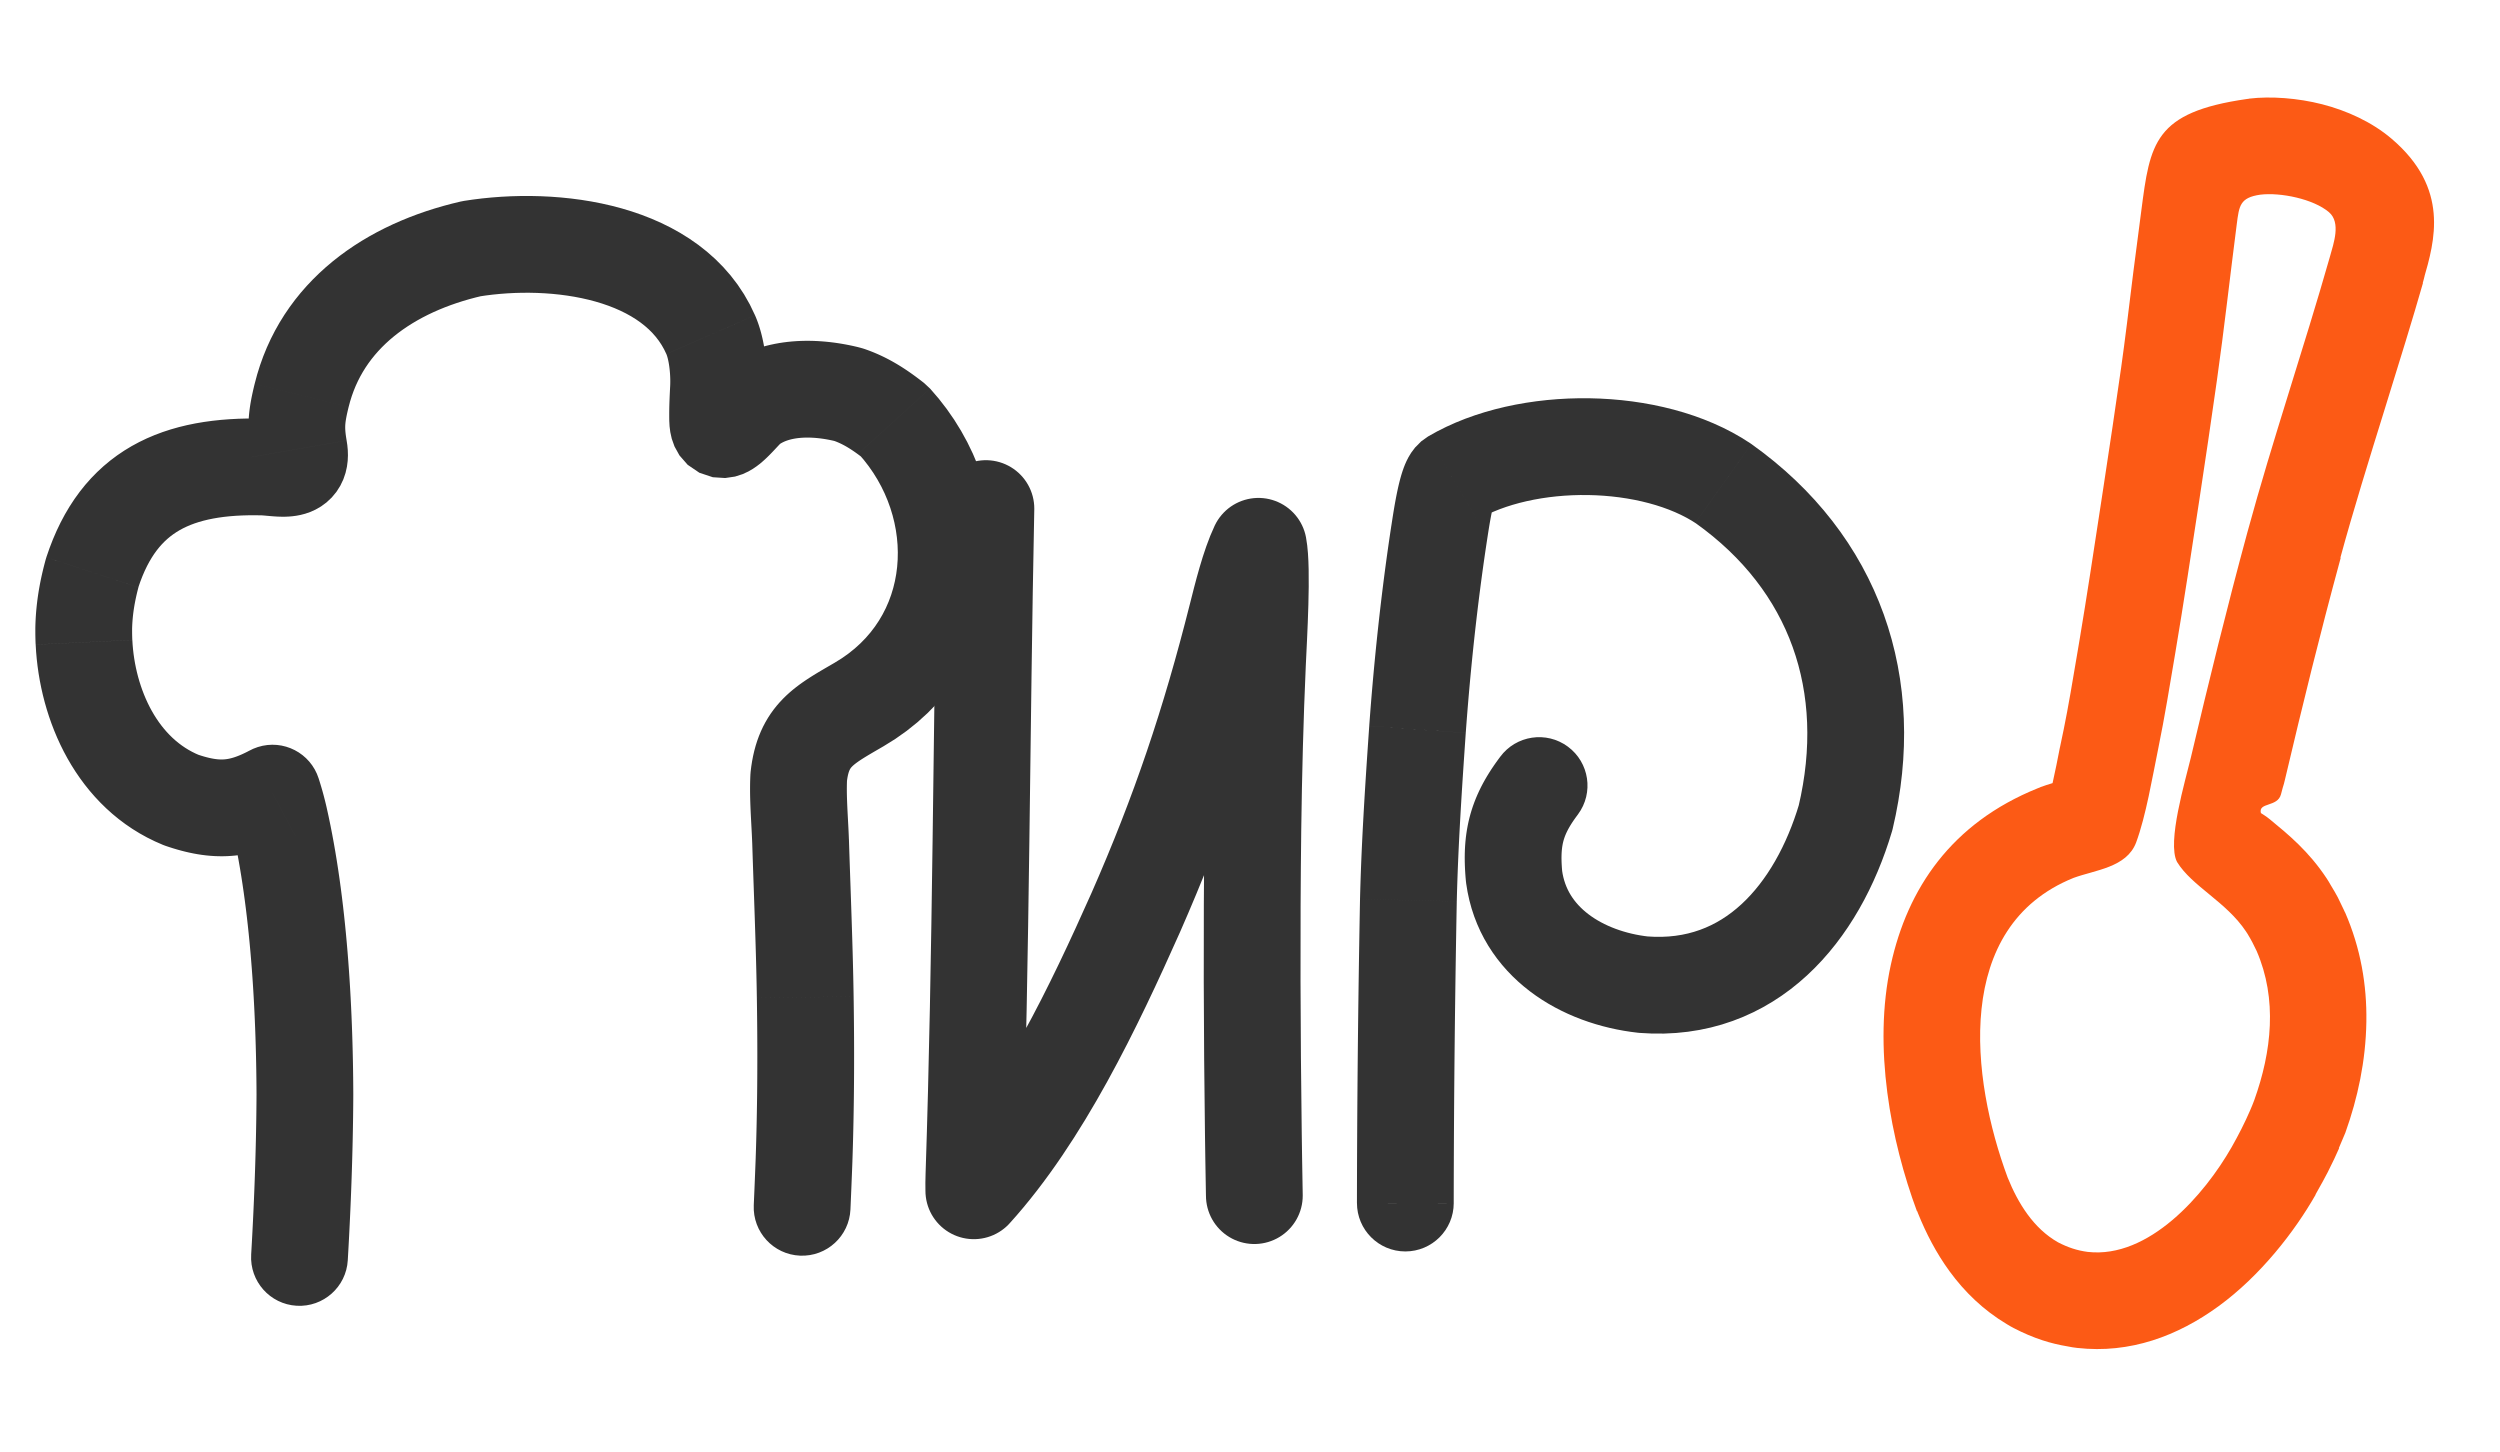 <?xml version="1.0" encoding="UTF-8"?>
<!DOCTYPE svg PUBLIC "-//W3C//DTD SVG 1.1//EN" "http://www.w3.org/Graphics/SVG/1.1/DTD/svg11.dtd">
<!-- Creator: CorelDRAW 2020 (64-Bit) -->
<svg xmlns="http://www.w3.org/2000/svg" xml:space="preserve" width="131.233mm" height="76.2mm" version="1.1" style="shape-rendering:geometricPrecision; text-rendering:geometricPrecision; image-rendering:optimizeQuality; fill-rule:evenodd; clip-rule:evenodd"
viewBox="0 0 13123.32 7619.98"
 xmlns:xlink="http://www.w3.org/1999/xlink"
 xmlns:xodm="http://www.corel.com/coreldraw/odm/2003">
 <defs>
  <style type="text/css">
   <![CDATA[
    .str0 {stroke:#333333;stroke-width:508;stroke-linecap:round;stroke-linejoin:round;stroke-miterlimit:22.926}
    .fil1 {fill:none}
    .fil2 {fill:#FC5A15}
    .fil0 {fill:#333333;fill-rule:nonzero}
   ]]>
  </style>
 </defs>
 <g id="Слой_x0020_1">
  <g>
   <path class="fil0" d="M1825.6 6615.63c-8.21,140.03 -128.41,246.89 -268.44,238.68 -140.03,-8.21 -246.89,-128.41 -238.68,-268.44l507.12 29.76zm-479.06 -867.06l508 -1.76 0 2.15 -0.17 26.95 -0.21 27 -0.28 27 -0.31 27.03 -0.38 27.12 -0.43 27.1 -0.47 27.13 -0.53 27.12 -0.57 27.18 -0.63 27.2 -0.67 27.17 -0.73 27.23 -0.77 27.2 -0.81 27.21 -0.87 27.26 -0.91 27.22 -0.95 27.16 -1 27.17 -1.03 27.2 -1.09 27.2 -1.13 27.14 -1.16 27.12 -1.21 27.11 -1.25 27.08 -1.29 27.06 -1.33 27.03 -1.36 26.96 -1.4 26.98 -1.45 26.88 -1.47 26.86 -1.53 26.86 -1.55 26.74 -507.12 -29.76 1.51 -26.06 1.47 -26.04 1.43 -26.14 1.41 -26.18 1.36 -26.18 1.34 -26.26 1.29 -26.25 1.25 -26.28 1.21 -26.3 1.17 -26.33 1.14 -26.34 1.09 -26.38 1.05 -26.34 1.01 -26.34 0.96 -26.41 0.93 -26.4 0.89 -26.36 0.83 -26.32 0.79 -26.35 0.75 -26.36 0.69 -26.29 0.65 -26.33 0.61 -26.26 0.55 -26.24 0.51 -26.26 0.47 -26.19 0.41 -26.16 0.36 -26.08 0.31 -26.09 0.26 -26.04 0.21 -25.96 0.15 -25.93 0 2.15zm-126.8 -1394.85l495.52 -111.96 0 0.01 9.92 45.17 9.45 45.6 8.99 45.97 8.55 46.29 8.12 46.65 7.7 46.92 7.31 47.21 6.9 47.46 6.51 47.63 6.15 47.83 5.79 48 5.43 48.13 5.09 48.22 4.75 48.28 4.43 48.32 4.12 48.35 3.8 48.29 3.52 48.26 3.22 48.17 2.95 48.04 2.67 47.92 2.41 47.73 2.16 47.52 1.91 47.26 1.68 47.02 1.44 46.72 1.23 46.36 1 46.01 0.81 45.58 0.61 45.18 0.42 44.74 0.24 44.21 -508 1.76 -0.22 -42.23 -0.4 -42.64 -0.59 -43.06 -0.77 -43.48 -0.96 -43.79 -1.17 -44.1 -1.36 -44.36 -1.6 -44.58 -1.81 -44.82 -2.04 -44.98 -2.27 -45.09 -2.53 -45.18 -2.77 -45.26 -3.02 -45.25 -3.3 -45.24 -3.56 -45.21 -3.84 -45.09 -4.13 -45 -4.41 -44.82 -4.71 -44.62 -5.01 -44.39 -5.31 -44.1 -5.63 -43.81 -5.95 -43.47 -6.26 -43.04 -6.59 -42.63 -6.92 -42.18 -7.26 -41.65 -7.59 -41.13 -7.93 -40.53 -8.27 -39.88 -8.62 -39.25 0 0.01zm330.4 33.87l-238.86 -448.34 361.4 146.93 1.54 4.85 1.44 4.58 1.49 4.74 1.52 4.9 1.49 4.82 1.49 4.89 1.39 4.63 1.45 4.8 1.47 4.97 1.37 4.7 1.35 4.62 1.35 4.69 1.43 4.98 1.38 4.89 1.33 4.77 1.4 5.06 1.28 4.71 1.3 4.78 1.29 4.87 1.28 4.8 1.32 5.08 1.24 4.81 1.25 4.88 1.25 4.97 1.2 4.84 1.21 4.9 1.23 5.06 1.18 4.94 1.19 5 1.17 5.03 1.16 5.03 1.14 4.99 -495.52 111.96 -0.82 -3.65 -0.82 -3.55 -0.83 -3.55 -0.83 -3.52 -0.86 -3.58 -0.83 -3.42 -0.87 -3.54 -0.9 -3.6 -0.87 -3.45 -0.89 -3.5 -0.92 -3.57 -0.86 -3.28 -0.94 -3.56 -0.93 -3.47 -0.96 -3.54 -0.98 -3.61 -0.9 -3.26 -0.99 -3.53 -0.96 -3.41 -0.95 -3.34 -1.05 -3.61 -1.07 -3.7 -1.07 -3.62 -0.99 -3.35 -1.05 -3.52 -1.13 -3.73 -1.05 -3.45 -1.09 -3.56 -1.08 -3.48 -1.15 -3.66 -1.22 -3.86 -1.14 -3.59 361.4 146.93zm-361.4 -146.93c-42.65,-133.63 31.1,-276.56 164.73,-319.21 133.63,-42.65 276.56,31.1 319.21,164.73l-483.94 154.48zm-334.04 194.02l192.46 -470.14 -13.65 -5.13 13.24 4.43 12.56 3.98 11.93 3.54 11.31 3.12 10.55 2.68 10.03 2.31 9.41 1.93 8.84 1.59 8.35 1.29 7.73 0.97 7.39 0.71 7.03 0.48 6.57 0.24 6.34 0.03 6.18 -0.16 6.11 -0.35 6.01 -0.54 6.1 -0.75 6.25 -0.96 6.29 -1.18 6.68 -1.47 6.97 -1.74 7.37 -2.08 7.8 -2.43 8.15 -2.79 8.7 -3.22 9.22 -3.68 9.88 -4.21 10.33 -4.67 10.86 -5.17 11.51 -5.75 12.08 -6.31 238.86 448.34 -19.76 10.31 -19.81 9.91 -20 9.53 -20.09 9.05 -20.14 8.57 -20.44 8.16 -20.66 7.66 -20.91 7.15 -21.04 6.55 -21.27 6 -21.51 5.38 -21.66 4.75 -21.99 4.1 -21.99 3.4 -22.14 2.71 -22.25 2 -22.25 1.29 -22.28 0.58 -22.28 -0.13 -22.25 -0.82 -22.03 -1.48 -21.93 -2.11 -21.91 -2.75 -21.65 -3.31 -21.54 -3.87 -21.41 -4.41 -21.27 -4.89 -21.25 -5.38 -21.05 -5.82 -21.01 -6.22 -21.02 -6.66 -21 -7.03 -13.65 -5.13zm-667.45 -1051.1l507.44 -23.98 0 0.09 1.45 23.95 2.1 24.14 2.78 24.23 3.46 24.36 4.13 24.37 4.81 24.32 5.47 24.17 6.13 23.98 6.8 23.76 7.48 23.51 8.09 23.13 8.74 22.71 9.37 22.32 9.98 21.82 10.56 21.26 11.14 20.67 11.69 20.01 12.26 19.4 12.81 18.74 13.3 17.99 13.8 17.24 14.31 16.51 14.78 15.72 15.26 14.93 15.77 14.18 16.28 13.4 16.78 12.62 17.31 11.82 17.89 11.06 18.52 10.27 19.22 9.52 20 8.74 -192.46 470.14 -41.96 -18.36 -40.68 -20.12 -39.34 -21.83 -37.91 -23.4 -36.47 -24.9 -34.98 -26.28 -33.46 -27.54 -32.01 -28.76 -30.52 -29.87 -29.04 -30.88 -27.55 -31.77 -26.12 -32.62 -24.68 -33.37 -23.27 -34.02 -21.92 -34.66 -20.59 -35.25 -19.26 -35.73 -17.96 -36.12 -16.7 -36.5 -15.47 -36.82 -14.28 -37.15 -13.09 -37.37 -11.92 -37.53 -10.8 -37.72 -9.69 -37.84 -8.57 -37.89 -7.49 -37.9 -6.43 -37.91 -5.38 -37.88 -4.34 -37.87 -3.3 -37.74 -2.27 -37.59 0 0.09zm-1.68 -55.48l508 -1.6 -0.06 -4.85 0.03 1.56 0.03 1.37 0.01 0.46 0.04 1.42 0.05 2.28 0.01 0.46 0.04 1.39 0.05 2.28 0.01 0.48 0.01 0.48 0.07 2.27 0.03 1.38 0.01 0.49 0.04 1.39 0.04 1.35 0.04 1.38 0.02 0.46 0.05 1.38 0.04 1.41 0.05 1.39 0.04 1.35 0.01 0.46 0.05 1.42 0.05 1.39 0.02 0.42 0.06 1.42 0.05 1.39 0.02 0.47 0.06 1.39 0.02 0.46 0.07 1.44 0.06 1.26 -507.44 23.98 -0.06 -1.52 -0.07 -1.34 -0.1 -2.3 -0.06 -1.39 -0.1 -2.29 -0.05 -1.39 -0.06 -1.34 -0.08 -2.34 -0.05 -1.39 -0.05 -1.34 -0.09 -2.3 -0.04 -1.41 -0.05 -1.39 -0.04 -1.35 -0.05 -1.38 -0.06 -2.3 -0.04 -1.38 -0.04 -1.41 -0.04 -1.39 -0.07 -2.27 -0.03 -1.38 -0.01 -0.49 -0.07 -2.3 -0.05 -2.28 -0.01 -0.48 -0.04 -1.39 -0.05 -2.3 -0.01 -0.5 -0.04 -1.36 -0.05 -2.3 -0.03 -1.41 -0.03 -1.22 -0.06 -4.85zm507.91 -30.14l0.09 28.54 -508 1.6 -0.09 -28.54 0.05 -5.85 507.95 4.25zm-450.17 -372.46l482.86 157.8 3.63 -12.11 -2.14 7.92 -2.04 7.75 -1.98 7.71 -1.92 7.64 -1.86 7.61 -1.82 7.68 -1.74 7.49 -1.65 7.34 -1.58 7.32 -1.52 7.27 -1.49 7.4 -1.42 7.24 -1.34 7.18 -1.29 7.19 -1.2 7.05 -1.17 7.17 -1.08 7.01 -1.03 7.06 -0.98 7.03 -0.9 7.05 -0.88 7.2 -0.78 6.94 -0.72 6.97 -0.68 7.13 -0.61 7.03 -0.54 7.07 -0.49 7.11 -0.43 7.14 -0.37 7.21 -0.3 7.26 -0.25 7.19 -0.17 7.26 -507.9 -10.1 0.29 -11.82 0.39 -11.81 0.5 -11.64 0.59 -11.63 0.69 -11.6 0.79 -11.55 0.9 -11.53 0.99 -11.51 1.08 -11.35 1.18 -11.45 1.3 -11.44 1.34 -11.12 1.46 -11.25 1.54 -11.21 1.63 -11.18 1.74 -11.19 1.79 -11.01 1.9 -11.11 1.97 -10.97 2.04 -10.96 2.12 -10.9 2.17 -10.76 2.28 -10.89 2.36 -10.86 2.43 -10.86 2.48 -10.73 2.52 -10.56 2.6 -10.67 2.68 -10.68 2.74 -10.65 2.82 -10.67 2.84 -10.54 3.63 -12.11zm1157.33 -727.58l-29.78 507.12 7.84 0.34 -36.95 -0.65 -35.7 0.13 -34.38 0.93 -33.11 1.7 -31.8 2.48 -30.44 3.23 -29.1 3.99 -27.75 4.71 -26.38 5.4 -25.1 6.1 -23.76 6.73 -22.48 7.35 -21.29 7.97 -20.14 8.57 -19.03 9.13 -18.05 9.75 -17.15 10.35 -16.35 11.03 -15.7 11.77 -15.1 12.57 -14.61 13.49 -14.19 14.49 -13.81 15.6 -13.5 16.88 -13.24 18.3 -12.94 19.78 -12.65 21.41 -12.36 23.17 -12 24.97 -11.6 26.86 -11.17 28.84 -10.7 30.89 -482.86 -157.8 16.56 -47.83 18.01 -46.5 19.52 -45.16 21.04 -43.77 22.6 -42.37 24.21 -40.97 25.84 -39.48 27.44 -37.92 29.06 -36.32 30.65 -34.64 32.15 -32.85 33.61 -31.01 34.98 -29.13 36.24 -27.19 37.45 -25.25 38.51 -23.27 39.43 -21.29 40.31 -19.37 41.02 -17.45 41.71 -15.63 42.34 -13.87 42.86 -12.15 43.34 -10.52 43.84 -9 44.29 -7.51 44.72 -6.13 45.16 -4.81 45.58 -3.56 46.03 -2.38 46.54 -1.25 46.98 -0.17 47.47 0.83 7.84 0.34zm-81.52 201.51l500.48 -87.08 -0.06 -0.34 3.71 24.82 2.41 25.96 0.8 27.31 -1.29 29.15 -3.97 30.82 -7.31 32.34 -11.4 33.53 -15.95 33.6 -20.55 32.38 -24.55 29.64 -27.46 25.77 -28.8 21.16 -28.94 16.66 -27.85 12.48 -26.27 9.07 -24.39 6.35 -22.39 4.27 -20.5 2.71 -18.8 1.57 -17.38 0.74 -16.01 0.15 -14.79 -0.29 -13.55 -0.57 -12.69 -0.75 -11.91 -0.86 -11.01 -0.92 -10.02 -0.89 -9.3 -0.85 -8.46 -0.76 -7.55 -0.65 -6.74 -0.52 -5.77 -0.39 29.78 -507.12 12.41 0.81 11.54 0.9 10.77 0.91 9.88 0.9 8.98 0.81 8.14 0.73 6.99 0.58 5.87 0.44 4.83 0.29 3.63 0.15 2.03 0.05 0.35 0.01 -1.48 0.08 -3.44 0.29 -5.76 0.79 -8.27 1.59 -10.99 2.89 -13.61 4.71 -15.99 7.2 -17.96 10.36 -18.74 13.8 -18.36 17.25 -16.47 19.9 -13.55 21.36 -10.09 21.24 -6.72 19.75 -3.87 17.06 -1.81 14 -0.49 10.69 0.2 7.17 0.37 4.06 0.15 1.08 -0.06 -0.34zm17.65 -384.52l493.38 121 -0.01 0.02 -2.19 9.02 -2.02 8.5 -1.88 8.15 -1.71 7.58 -1.54 7.14 -1.39 6.72 -1.22 6.2 -1.11 5.94 -0.95 5.43 -0.82 5.09 -0.71 4.77 -0.57 4.35 -0.51 4.29 -0.42 4.08 -0.33 3.78 -0.24 3.53 -0.18 3.49 -0.12 3.66 -0.07 3.72 0 3.68 0.07 3.86 0.14 4.07 0.2 4.2 0.31 4.5 0.41 5.01 0.5 5.25 0.61 5.52 0.76 6.11 0.88 6.45 1.03 6.91 1.2 7.54 1.33 7.88 -500.48 87.08 -2.15 -12.72 -1.98 -12.46 -1.87 -12.57 -1.7 -12.53 -1.54 -12.39 -1.39 -12.56 -1.2 -12.45 -1.01 -12.33 -0.83 -12.52 -0.64 -12.56 -0.42 -12.45 -0.21 -12.46 0 -12.48 0.21 -12.32 0.42 -12.3 0.64 -12.43 0.86 -12.37 1.05 -12.16 1.22 -11.92 1.39 -11.83 1.59 -11.91 1.73 -11.67 1.86 -11.57 2.01 -11.49 2.09 -11.28 2.24 -11.36 2.33 -11.22 2.42 -11.2 2.51 -11.22 2.58 -11.13 2.68 -11.32 2.77 -11.36 -0.01 0.02zm1096.92 -960.05l81.02 501.5 16.45 -3.22 -34.23 8.3 -33.69 9 -33.08 9.71 -32.51 10.41 -31.8 11.08 -31.16 11.78 -30.43 12.44 -29.64 13.07 -28.88 13.74 -28.08 14.37 -27.24 14.98 -26.37 15.59 -25.49 16.18 -24.63 16.78 -23.67 17.32 -22.77 17.91 -21.85 18.44 -20.88 19 -19.99 19.58 -19.03 20.11 -18.07 20.66 -17.14 21.25 -16.23 21.85 -15.32 22.5 -14.37 23.1 -13.45 23.78 -12.55 24.57 -11.62 25.31 -10.65 26.09 -9.71 27.01 -8.75 27.94 -7.73 28.92 -493.38 -121 13.19 -49.34 15.11 -48.3 16.97 -47.19 18.83 -46.09 20.58 -44.87 22.29 -43.61 23.95 -42.4 25.57 -41.1 27.06 -39.74 28.51 -38.41 29.92 -37.07 31.23 -35.7 32.45 -34.31 33.59 -32.92 34.74 -31.6 35.75 -30.22 36.71 -28.87 37.67 -27.56 38.47 -26.22 39.31 -24.96 40.07 -23.67 40.76 -22.44 41.42 -21.19 42.04 -20 42.66 -18.83 43.15 -17.64 43.66 -16.5 44.16 -15.4 44.57 -14.27 45 -13.21 45.37 -12.12 45.71 -11.08 16.45 -3.22zm1529.6 599.87l-465.3 203.86 0 0 -11.81 -24.59 -13.1 -23.02 -14.51 -21.83 -15.93 -20.79 -17.46 -19.88 -19.04 -19.09 -20.69 -18.33 -22.38 -17.6 -24.09 -16.85 -25.83 -16.08 -27.48 -15.26 -29.09 -14.37 -30.66 -13.47 -32.08 -12.5 -33.46 -11.51 -34.67 -10.48 -35.76 -9.42 -36.76 -8.36 -37.58 -7.27 -38.28 -6.18 -38.85 -5.1 -39.28 -4.03 -39.57 -2.96 -39.68 -1.93 -39.69 -0.9 -39.55 0.08 -39.24 1.06 -38.8 1.98 -38.26 2.89 -37.51 3.72 -36.62 4.54 -35.57 5.3 -81.02 -501.5 48.01 -7.14 48.88 -6.06 49.67 -4.94 50.38 -3.79 51.08 -2.62 51.66 -1.38 52.13 -0.12 52.57 1.2 52.92 2.57 53.15 4 53.34 5.47 53.43 7.02 53.46 8.64 53.38 10.33 53.22 12.1 52.98 13.96 52.63 15.92 52.18 17.97 51.66 20.14 50.98 22.43 50.21 24.83 49.24 27.36 48.13 30 46.85 32.79 45.32 35.66 43.57 38.65 41.52 41.67 39.22 44.74 36.61 47.79 33.69 50.75 30.52 53.66 27.01 56.27 0 0zm61.99 397.59l-507.34 -25.96 0 0 0.22 -5.04 0.19 -5.34 0.11 -5.49 0.06 -5.75 -0.01 -5.98 -0.06 -6.19 -0.14 -6.22 -0.21 -6.25 -0.29 -6.5 -0.36 -6.61 -0.42 -6.42 -0.51 -6.61 -0.56 -6.51 -0.66 -6.51 -0.71 -6.5 -0.78 -6.34 -0.87 -6.4 -0.89 -6.06 -0.97 -5.94 -1.04 -5.95 -1.03 -5.47 -1.13 -5.46 -1.11 -5.1 -1.13 -4.7 -1.2 -4.69 -1.12 -4.12 -1.09 -3.68 -1.07 -3.38 -1.02 -3 -0.87 -2.4 -0.69 -1.77 -0.59 -1.39 465.3 -203.86 5.75 13.61 5.37 13.67 4.91 13.46 4.5 13.24 4.19 13.22 3.91 13.26 3.6 13.1 3.28 12.83 3.11 13.06 2.85 12.9 2.61 12.72 2.45 12.89 2.2 12.57 2.05 12.68 1.87 12.66 1.67 12.38 1.54 12.48 1.37 12.32 1.22 12.31 1.08 12.27 0.93 12.09 0.8 12.2 0.64 11.87 0.53 11.84 0.39 11.93 0.26 11.74 0.14 11.55 0.01 11.5 -0.12 11.45 -0.25 11.41 -0.37 11.22 -0.5 11.16 0 0zm-4.16 145.9l-507.86 11.6 -0.03 -1.05 -0.1 -6.21 -0.09 -6.45 -0.04 -6.21 -0.04 -5.94 -0.01 -6.18 0.01 -5.92 0.03 -6.15 0.05 -6.14 0.07 -5.88 0.1 -5.87 0.09 -5.61 0.12 -5.86 0.14 -6.09 0.16 -5.58 0.15 -5.58 0.18 -5.83 0.19 -5.57 0.21 -5.81 0.22 -5.58 0.21 -5.31 0.23 -5.57 0.23 -5.33 0.24 -5.57 0.26 -5.57 0.24 -5.1 0.25 -5.36 0.27 -5.59 0.27 -5.38 0.26 -5.14 0.27 -5.4 0.28 -5.44 0.26 -5.19 507.34 25.96 -0.28 5.33 -0.26 5.04 -0.25 5.04 -0.26 5.24 -0.25 4.98 -0.23 4.71 -0.23 4.92 -0.24 5.16 -0.22 4.65 -0.2 4.63 -0.21 4.85 -0.19 4.61 -0.19 4.83 -0.18 4.58 -0.15 4.33 -0.15 4.57 -0.14 4.31 -0.13 4.58 -0.12 4.58 -0.1 4.07 -0.08 4.34 -0.09 4.59 -0.06 4.37 -0.05 4.38 -0.05 4.14 -0.01 4.19 -0.01 4.44 0.01 4.22 0.02 4.5 0.04 4.29 0.05 4.09 0.08 4.39 -0.03 -1.05zm-232.14 -274.21l299.48 410.32 -0.03 0.03 7.15 -5.53 3.05 -2.61 -0.03 0.05 -1.97 1.94 -3.33 3.39 -4.56 4.77 -5.59 5.92 -6.25 6.68 -7.03 7.53 -7.69 8.18 -8.25 8.69 -8.89 9.2 -9.51 9.62 -10.42 10.2 -11.29 10.6 -12.41 11.04 -14.05 11.7 -16.13 12.3 -19.03 12.96 -23.59 13.76 -30.26 14.07 -39.61 12.75 -51.94 7.73 -64.97 -4.19 -70.55 -23.49 -61.53 -41.8 -43.04 -49.29 -25.91 -46.8 -14.5 -40.7 -7.73 -34.9 -3.82 -30.47 -1.49 -27.84 507.86 -11.6 -0.23 -3.88 -1.28 -10.03 -3.99 -17.8 -9.58 -26.76 -19.93 -35.88 -36.02 -41.19 -53.59 -36.4 -61.71 -20.59 -55.33 -3.65 -41.54 6.11 -28.53 9.11 -18.58 8.59 -11.37 6.58 -6.33 4.28 -3.03 2.28 -0.59 0.48 1.31 -1.2 2.65 -2.48 3.64 -3.58 4.63 -4.68 5.25 -5.44 5.83 -6.15 6.27 -6.68 6.71 -7.19 7.23 -7.72 7.57 -8.02 8.18 -8.53 8.95 -9.09 9.79 -9.58 11.11 -10.33 13.51 -11.69 16.89 -13.13 -0.03 0.03zm714.35 -102.01l-128.04 491.6 5.17 1.29 -11.42 -2.63 -11.56 -2.45 -11.67 -2.28 -11.58 -2.05 -11.68 -1.86 -11.62 -1.65 -11.54 -1.41 -11.5 -1.19 -11.35 -0.95 -11.26 -0.71 -11.15 -0.48 -11.01 -0.23 -10.69 0 -10.49 0.26 -10.29 0.48 -9.97 0.73 -9.71 0.95 -9.36 1.17 -9.05 1.39 -8.76 1.6 -8.33 1.77 -7.95 1.95 -7.59 2.13 -7.17 2.26 -6.83 2.42 -6.57 2.59 -6.07 2.64 -5.73 2.77 -5.42 2.87 -5.11 2.98 -4.92 3.13 -4.65 3.24 -299.48 -410.32 21.99 -15.36 22.34 -14.27 22.73 -13.26 23 -12.21 23.19 -11.19 23.35 -10.2 23.31 -9.19 23.47 -8.32 23.53 -7.44 23.47 -6.57 23.45 -5.77 23.35 -4.99 23.22 -4.24 23.13 -3.55 23.06 -2.89 22.85 -2.25 22.75 -1.65 22.53 -1.08 22.41 -0.54 22.25 -0.02 21.95 0.47 21.79 0.92 21.62 1.37 21.45 1.79 21.18 2.19 21 2.57 20.74 2.93 20.46 3.26 20.32 3.61 19.97 3.9 19.76 4.19 19.56 4.49 5.17 1.29zm-113.68 495.34l-14.36 -3.74 128.04 -491.6 14.36 3.74 12.22 3.51 -140.26 488.09zm-6.69 -1.77l-5.53 -1.74 152.48 -484.58 5.53 1.74 7.23 2.4 -159.71 482.18zm499.11 -276.01l-376.12 341.46 31.18 29.03 -5.91 -4.62 -5.84 -4.52 -5.64 -4.32 -5.73 -4.33 -5.58 -4.18 -5.43 -4 -5.57 -4.04 -5.34 -3.84 -5.21 -3.66 -5.28 -3.65 -5.22 -3.56 -4.96 -3.31 -5.08 -3.32 -5.08 -3.25 -4.9 -3.07 -4.81 -2.95 -4.72 -2.81 -4.93 -2.87 -4.91 -2.78 -4.6 -2.55 -4.66 -2.49 -4.72 -2.45 -4.61 -2.32 -4.79 -2.33 -4.68 -2.21 -4.53 -2.06 -4.76 -2.09 -4.77 -2.01 -4.64 -1.89 -4.83 -1.87 -4.83 -1.81 -4.84 -1.72 166.94 -479.78 11.86 4.22 11.67 4.35 11.49 4.47 11.48 4.65 11.19 4.73 11.04 4.83 11.09 5.04 10.78 5.09 10.53 5.13 10.57 5.32 10.32 5.37 10.26 5.49 10.18 5.61 9.75 5.54 9.63 5.59 9.74 5.81 9.53 5.83 9.38 5.87 9.08 5.83 9.02 5.88 9.06 6.05 8.74 5.94 8.62 5.97 8.65 6.1 8.44 6.04 8.19 5.96 8.31 6.12 8.1 6.06 7.95 6.01 8.02 6.14 7.82 6.06 7.73 6.04 31.18 29.03zm-245.71 1878.69l-255.54 -439.06 -0.01 0.01 37.93 -23.6 35.18 -24.89 32.58 -26.13 30.09 -27.28 27.72 -28.4 25.45 -29.47 23.25 -30.49 21.1 -31.46 19.01 -32.4 16.97 -33.34 14.93 -34.16 12.9 -35.01 10.91 -35.77 8.87 -36.45 6.86 -37.11 4.82 -37.61 2.77 -38.07 0.72 -38.46 -1.34 -38.73 -3.42 -38.85 -5.5 -38.94 -7.58 -38.9 -9.65 -38.73 -11.72 -38.43 -13.79 -38.06 -15.86 -37.6 -17.9 -37.01 -19.95 -36.3 -21.99 -35.52 -24.04 -34.65 -26.07 -33.7 -28.11 -32.66 376.12 -341.46 45.47 52.8 42.31 54.68 39.1 56.39 35.89 57.96 32.63 59.38 29.34 60.61 26.04 61.72 22.73 62.72 19.38 63.57 16.01 64.25 12.62 64.8 9.22 65.26 5.76 65.59 2.28 65.71 -1.22 65.74 -4.79 65.65 -8.38 65.39 -12.02 64.91 -15.67 64.35 -19.39 63.59 -23.12 62.65 -26.89 61.54 -30.65 60.2 -34.45 58.7 -38.22 56.96 -41.97 55.03 -45.69 52.89 -49.36 50.56 -52.99 48.04 -56.5 45.29 -59.92 42.41 -63.25 39.34 -0.01 0.01zm-189.83 172.1l-507.36 -25.36 1.2 -15.03 3.45 -27.67 4.3 -27.33 5.19 -27 6.13 -26.64 7.11 -26.25 8.14 -25.84 9.24 -25.5 10.33 -24.97 11.4 -24.38 12.49 -23.72 13.44 -22.85 14.36 -22.01 15.17 -21.03 15.91 -20.07 16.45 -18.96 16.76 -17.76 17.09 -16.76 17.3 -15.75 17.39 -14.81 17.42 -13.9 17.29 -13.04 17.26 -12.37 17.12 -11.71 16.94 -11.14 16.86 -10.72 16.76 -10.35 16.65 -10.04 16.52 -9.8 16.52 -9.67 16.45 -9.56 16.43 -9.53 16.58 -9.64 255.54 439.06 -17.1 9.92 -16.39 9.51 -15.53 9.02 -14.58 8.55 -13.74 8.14 -12.73 7.68 -11.74 7.25 -10.78 6.84 -9.8 6.44 -8.74 5.97 -7.7 5.51 -6.77 5.1 -5.74 4.58 -4.85 4.11 -4.04 3.67 -3.31 3.24 -2.74 2.9 -2.11 2.42 -1.71 2.15 -1.51 2.09 -1.38 2.09 -1.34 2.29 -1.35 2.56 -1.46 3.12 -1.59 3.83 -1.68 4.66 -1.82 5.78 -1.87 6.89 -1.87 8.12 -1.81 9.44 -1.7 10.87 -1.55 12.39 1.2 -15.03zm9.68 315.59l-507.74 16.08 0.03 0.99 -0.36 -9.47 -0.38 -9.57 -0.43 -9.59 -0.46 -9.87 -0.49 -10.03 -0.51 -10.05 -0.53 -10.17 -0.55 -10.44 -0.56 -10.47 -0.56 -10.47 -0.58 -10.72 -0.57 -10.83 -0.57 -10.85 -0.55 -10.98 -0.55 -11.2 -0.52 -11.21 -0.5 -11.33 -0.47 -11.44 -0.43 -11.43 -0.39 -11.66 -0.34 -11.64 -0.3 -11.76 -0.24 -11.98 -0.17 -11.97 -0.11 -11.96 -0.03 -12.18 0.06 -12.29 0.14 -12.39 0.25 -12.37 0.34 -12.35 0.45 -12.7 0.58 -12.65 507.36 25.36 -0.36 7.95 -0.29 7.98 -0.22 8.39 -0.17 8.43 -0.1 8.49 -0.04 8.63 0.03 8.8 0.07 9.06 0.13 9.09 0.18 9.12 0.24 9.36 0.28 9.52 0.33 9.52 0.37 9.77 0.39 9.78 0.44 9.89 0.46 10.01 0.49 10.02 0.53 10.24 0.53 10.35 0.55 10.35 0.56 10.46 0.58 10.67 0.56 10.65 0.57 10.62 0.57 10.87 0.55 10.95 0.53 10.93 0.52 11.01 0.49 11.25 0.46 11.21 0.42 11.23 0.03 0.99zm24.68 825.03l-507.94 7.66 0 0.15 -0.41 -25.25 -0.46 -25.26 -0.5 -25.32 -0.53 -25.27 -0.57 -25.31 -0.6 -25.35 -0.64 -25.37 -0.66 -25.35 -0.69 -25.35 -0.73 -25.45 -0.73 -25.41 -0.77 -25.4 -0.79 -25.5 -0.8 -25.44 -0.83 -25.5 -0.83 -25.55 -0.85 -25.5 -0.86 -25.54 -0.87 -25.59 -0.88 -25.55 -0.89 -25.59 -0.89 -25.65 -0.89 -25.59 -0.9 -25.7 -0.88 -25.69 -0.89 -25.65 -0.88 -25.75 -0.88 -25.75 -0.86 -25.75 -0.85 -25.75 -0.85 -25.8 -0.82 -25.83 507.74 -16.08 0.82 25.49 0.83 25.5 0.85 25.55 0.86 25.55 0.86 25.55 0.88 25.55 0.89 25.65 0.88 25.59 0.9 25.6 0.89 25.69 0.89 25.65 0.89 25.69 0.88 25.75 0.87 25.69 0.88 25.74 0.85 25.8 0.85 25.73 0.83 25.8 0.82 25.84 0.79 25.8 0.79 25.9 0.75 25.89 0.73 25.85 0.71 25.95 0.68 25.95 0.64 25.95 0.62 25.95 0.59 26.01 0.55 26.05 0.5 26.02 0.48 26.06 0.43 26.09 0 0.15zm-6.3 862.68l-507.64 -18.94 -0.03 0.83 0.86 -26.04 0.81 -26.07 0.76 -26.12 0.72 -26.02 0.66 -26.07 0.62 -26.11 0.57 -26.11 0.53 -26.11 0.48 -26.06 0.43 -26.11 0.4 -26.1 0.34 -26.11 0.3 -26.11 0.26 -26.15 0.23 -26.15 0.17 -26.11 0.14 -26.2 0.11 -26.15 0.06 -26.11 0.02 -26.21 -0.01 -26.2 -0.05 -26.16 -0.09 -26.21 -0.12 -26.2 -0.15 -26.17 -0.2 -26.25 -0.22 -26.26 -0.26 -26.17 -0.29 -26.26 -0.32 -26.32 -0.35 -26.22 -0.38 -26.27 507.94 -7.66 0.4 26.85 0.35 26.9 0.32 26.78 0.31 26.84 0.26 26.93 0.22 26.84 0.2 26.83 0.17 26.93 0.12 26.88 0.09 26.87 0.05 26.92 0.01 26.88 -0.02 26.87 -0.06 26.97 -0.11 26.93 -0.14 26.86 -0.19 26.97 -0.23 26.93 -0.26 26.91 -0.32 26.97 -0.36 26.97 -0.4 26.96 -0.45 26.97 -0.5 27.02 -0.55 26.97 -0.59 26.97 -0.64 26.97 -0.68 27.03 -0.74 27.06 -0.8 26.98 -0.83 27.03 -0.9 27.06 -0.03 0.83zm-9.56 236.81l-507.54 -21.56 -0.01 0.17 0.32 -7.44 0.3 -7.19 0.3 -7.36 0.32 -7.53 0.3 -7.18 0.3 -7.36 0.32 -7.53 0.3 -7.19 0.3 -7.36 0.31 -7.36 0.3 -7.35 0.31 -7.36 0.29 -7.18 0.31 -7.54 0.31 -7.36 0.29 -7.18 0.29 -7.19 0.29 -7.36 0.31 -7.53 0.29 -7.19 0.29 -7.36 0.3 -7.36 0.29 -7.19 0.29 -7.36 0.29 -7.36 0.28 -7.19 0.27 -7.19 0.29 -7.53 0.29 -7.36 0.27 -7.01 0.27 -7.36 0.28 -7.35 507.64 18.94 -0.28 7.37 -0.27 7.36 -0.29 7.71 -0.29 7.36 -0.27 7.19 -0.29 7.53 -0.3 7.53 -0.29 7.36 -0.29 7.36 -0.29 7.53 -0.3 7.36 -0.29 7.36 -0.31 7.53 -0.29 7.19 -0.29 7.36 -0.31 7.53 -0.31 7.54 -0.31 7.36 -0.29 7.18 -0.31 7.54 -0.31 7.36 -0.3 7.35 -0.31 7.36 -0.3 7.36 -0.32 7.53 -0.3 7.19 -0.3 7.36 -0.32 7.54 -0.3 7.17 -0.3 7.36 -0.32 7.53 -0.3 7.28 -0.01 0.17zm-508.3 -3.67l0.76 -17.89 507.54 21.56 -0.76 17.89 -507.54 -21.56zm507.54 21.56c-5.95,140.15 -124.4,248.94 -264.55,242.99 -140.15,-5.95 -248.94,-124.4 -242.99,-264.55l507.54 21.56z"/>
  </g>
  <path class="fil1 str0" d="M5175.32 2669.66c-23.95,1167.8 -24.14,2333.1 -62.85,3501.15 -0.9,26.93 -1.08,53.02 -0.56,79.96 358.26,-395.69 632.69,-972.54 849.64,-1459.66 231.78,-526.72 389.54,-997.42 530.04,-1555.03 27.93,-110.82 66.24,-266.66 114.44,-368.38 22.58,118.61 0.89,478.09 -5.24,615.18 -12.81,286.5 -20.33,580.14 -24.05,866.95 -6.64,536 -4.4,1071.95 2.63,1607.93 0.56,42.57 1.18,85.13 1.84,127.7 0.99,63.59 2.09,127.18 3.27,190.77"/>
  <g>
   <path class="fil0" d="M7631.12 6315.57c-0.18,140.28 -114.06,253.84 -254.34,253.66 -140.28,-0.18 -253.84,-114.06 -253.66,-254.34l508 0.68zm-491.91 -1595.97l507.86 12.02 0.02 -1.2 -0.92 49.54 -0.9 49.51 -0.87 49.52 -0.84 49.54 -0.81 49.55 -0.79 49.52 -0.76 49.52 -0.73 49.54 -0.7 49.53 -0.67 49.51 -0.65 49.58 -0.63 49.52 -0.59 49.53 -0.57 49.54 -0.53 49.52 -0.51 49.55 -0.49 49.55 -0.46 49.53 -0.43 49.51 -0.4 49.55 -0.38 49.56 -0.35 49.51 -0.31 49.53 -0.29 49.55 -0.27 49.55 -0.24 49.56 -0.22 49.52 -0.18 49.52 -0.16 49.58 -0.14 49.52 -0.1 49.53 -0.08 49.56 -508 -0.68 0.08 -49.8 0.1 -49.83 0.14 -49.84 0.16 -49.78 0.18 -49.82 0.22 -49.84 0.24 -49.8 0.27 -49.81 0.29 -49.81 0.33 -49.83 0.35 -49.83 0.38 -49.8 0.4 -49.81 0.43 -49.83 0.46 -49.83 0.49 -49.81 0.51 -49.79 0.55 -49.84 0.57 -49.8 0.59 -49.83 0.63 -49.82 0.65 -49.78 0.67 -49.83 0.72 -49.83 0.73 -49.8 0.76 -49.82 0.79 -49.84 0.83 -49.79 0.84 -49.8 0.87 -49.82 0.9 -49.83 0.94 -49.8 0.02 -1.2zm48.36 -908.82l506.68 36.7 0.05 -0.79 -1.91 27.61 -1.91 27.65 -1.89 27.65 -1.89 27.77 -1.88 27.73 -1.86 27.79 -1.85 27.89 -1.84 27.84 -1.81 27.83 -1.78 27.91 -1.77 27.9 -1.73 27.89 -1.7 27.9 -1.67 27.89 -1.64 27.88 -1.6 27.89 -1.56 27.81 -1.5 27.81 -1.47 27.85 -1.43 27.74 -1.37 27.68 -1.32 27.7 -1.27 27.68 -1.21 27.56 -1.15 27.47 -1.09 27.49 -1.03 27.38 -0.96 27.34 -0.9 27.23 -0.82 27.13 -0.75 27.06 -0.67 26.98 -507.86 -12.02 0.71 -28.34 0.79 -28.4 0.86 -28.47 0.94 -28.47 1 -28.48 1.07 -28.54 1.13 -28.53 1.19 -28.63 1.27 -28.6 1.31 -28.56 1.36 -28.58 1.41 -28.66 1.47 -28.62 1.51 -28.55 1.56 -28.61 1.6 -28.61 1.64 -28.53 1.66 -28.52 1.71 -28.51 1.74 -28.46 1.77 -28.45 1.79 -28.38 1.82 -28.31 1.83 -28.33 1.86 -28.24 1.87 -28.11 1.88 -28.13 1.9 -28.07 1.91 -27.93 1.91 -27.91 1.93 -27.81 1.91 -27.69 0.05 -0.79zm116.14 -1051.73l501.8 79.16 0.18 -1.18 -4.64 30.71 -4.59 30.87 -4.5 30.97 -4.43 31.13 -4.36 31.2 -4.27 31.3 -4.21 31.43 -4.13 31.5 -4.05 31.56 -3.99 31.68 -3.91 31.73 -3.82 31.72 -3.75 31.84 -3.69 31.89 -3.6 31.83 -3.52 31.92 -3.46 31.93 -3.36 31.92 -3.3 31.95 -3.22 31.91 -3.15 31.92 -3.07 31.88 -2.99 31.84 -2.92 31.83 -2.83 31.71 -2.75 31.69 -2.68 31.66 -2.61 31.59 -2.53 31.48 -2.45 31.34 -2.37 31.33 -2.29 31.19 -506.68 -36.7 2.39 -32.31 2.45 -32.39 2.53 -32.58 2.63 -32.62 2.69 -32.67 2.78 -32.74 2.85 -32.85 2.95 -32.95 3.02 -32.93 3.09 -33 3.19 -33.06 3.25 -33.06 3.34 -33.11 3.42 -33.09 3.5 -33.14 3.58 -33.15 3.66 -33.12 3.74 -33.17 3.83 -33.07 3.89 -33.06 4 -33.1 4.07 -32.99 4.13 -32.94 4.23 -32.92 4.31 -32.86 4.39 -32.77 4.47 -32.72 4.56 -32.64 4.63 -32.51 4.72 -32.47 4.79 -32.33 4.88 -32.23 0.18 -1.18zm192.94 -468.04l257.82 437.72 35.92 -25.61 25.87 -25.91 14.49 -19.23 7.88 -12.93 4.03 -7.85 1.87 -4.16 0.57 -1.42 -0.37 1.08 -0.93 2.87 -1.29 4.32 -1.58 5.66 -1.74 6.64 -1.87 7.59 -1.93 8.21 -1.96 8.77 -1.97 9.23 -1.99 9.75 -1.97 9.96 -1.91 10.02 -1.89 10.29 -1.86 10.34 -1.78 10.19 -1.7 10.01 -1.63 9.87 -1.58 9.7 -1.51 9.45 -1.4 8.87 -1.31 8.43 -1.25 8.15 -1.16 7.61 -1.05 6.84 -1 6.59 -0.96 6.15 -501.8 -79.16 0.7 -4.47 0.88 -5.73 1.07 -7.06 1.2 -7.77 1.31 -8.55 1.47 -9.51 1.6 -10.15 1.69 -10.53 1.8 -11.14 1.95 -11.69 2.06 -12.15 2.18 -12.47 2.26 -12.66 2.39 -12.93 2.53 -13.34 2.65 -13.36 2.75 -13.45 2.93 -13.71 3.08 -13.81 3.25 -13.83 3.43 -13.85 3.68 -14.04 3.96 -14.16 4.35 -14.5 4.83 -14.83 5.47 -15.38 6.51 -16.52 7.91 -17.78 10.13 -19.85 14.06 -23.21 20.75 -27.65 32.19 -32.35 35.92 -25.61zm1697.01 39.83l-294.42 413.98 5.95 4.1 -25.45 -16.12 -27.27 -15.5 -29.02 -14.82 -30.7 -14.05 -32.26 -13.21 -33.75 -12.31 -35.08 -11.36 -36.29 -10.32 -37.43 -9.31 -38.35 -8.2 -39.2 -7.08 -39.91 -5.96 -40.46 -4.78 -40.97 -3.62 -41.25 -2.44 -41.41 -1.24 -41.53 -0.06 -41.42 1.13 -41.21 2.31 -40.86 3.49 -40.43 4.65 -39.79 5.78 -39.07 6.92 -38.26 8 -37.19 9.05 -36.11 10.09 -34.87 11.06 -33.44 11.97 -31.96 12.83 -30.36 13.62 -28.6 14.32 -26.82 14.97 -257.82 -437.72 47.14 -26.31 48.36 -24.22 49.42 -22.2 50.4 -20.25 51.32 -18.37 52.09 -16.52 52.83 -14.77 53.53 -13.03 54.04 -11.32 54.59 -9.66 55.03 -8 55.35 -6.37 55.68 -4.75 55.87 -3.13 56 -1.53 56.05 0.08 56.07 1.68 55.97 3.32 55.79 4.92 55.6 6.58 55.25 8.24 54.88 9.92 54.43 11.66 53.83 13.37 53.27 15.18 52.56 17.02 51.79 18.89 50.94 20.87 49.96 22.87 48.9 24.98 47.73 27.16 46.39 29.42 5.95 4.1zm737.66 2034.56l-486.82 -145.14 -3.75 14.02 12.61 -57.24 10.58 -56.69 8.59 -56.09 6.6 -55.45 4.63 -54.83 2.69 -54.17 0.77 -53.51 -1.13 -52.81 -3.02 -52.11 -4.9 -51.42 -6.73 -50.7 -8.59 -49.97 -10.42 -49.28 -12.25 -48.55 -14.05 -47.8 -15.88 -47.08 -17.7 -46.38 -19.52 -45.63 -21.36 -44.93 -23.21 -44.21 -25.06 -43.5 -26.92 -42.74 -28.82 -41.99 -30.74 -41.27 -32.69 -40.53 -34.63 -39.72 -36.62 -38.93 -38.63 -38.12 -40.66 -37.28 -42.73 -36.41 -44.8 -35.53 -46.92 -34.59 294.42 -413.98 61.04 45.01 58.82 46.63 56.59 48.23 54.32 49.8 52.01 51.32 49.68 52.83 47.31 54.28 44.91 55.67 42.5 57.03 40.06 58.39 37.56 59.64 35.06 60.82 32.53 61.99 30 63.09 27.42 64.13 24.86 65.1 22.26 66.02 19.67 66.88 17.05 67.65 14.46 68.36 11.87 69.07 9.27 69.66 6.68 70.2 4.1 70.73 1.53 71.17 -1.03 71.57 -3.57 71.91 -6.11 72.23 -8.62 72.51 -11.13 72.69 -13.6 72.89 -16.09 73.04 -3.75 14.02zm-1333.01 1055.79l56.38 -504.86 -8.58 -0.81 39.59 2.07 37.99 0.06 36.48 -1.83 35.03 -3.63 33.75 -5.33 32.58 -6.97 31.47 -8.55 30.51 -10.07 29.62 -11.59 28.82 -13.08 28.09 -14.56 27.46 -16.08 26.84 -17.57 26.2 -19.05 25.64 -20.56 25.07 -22.07 24.46 -23.53 23.87 -25.03 23.23 -26.45 22.59 -27.86 21.88 -29.22 21.18 -30.56 20.43 -31.8 19.65 -33.02 18.83 -34.12 17.99 -35.22 17.15 -36.24 16.25 -37.13 15.34 -38 14.43 -38.79 13.46 -39.42 12.51 -40.06 486.82 145.14 -16.45 52.7 -17.86 52.3 -19.27 51.79 -20.7 51.28 -22.19 50.69 -23.65 49.98 -25.19 49.28 -26.75 48.48 -28.33 47.58 -29.95 46.62 -31.6 45.56 -33.3 44.44 -35.03 43.22 -36.79 41.87 -38.59 40.43 -40.42 38.89 -42.27 37.19 -44.12 35.38 -46.02 33.43 -47.84 31.31 -49.68 29.08 -51.51 26.7 -53.24 24.14 -54.92 21.47 -56.53 18.67 -58.03 15.73 -59.44 12.71 -60.75 9.61 -61.97 6.41 -63.04 3.17 -64.05 -0.1 -64.95 -3.41 -8.58 -0.81zm-903.13 -794.05l505.72 -48.14 -1.22 -10.45 3.09 18.94 3.88 17.91 4.65 17.1 5.37 16.32 6.09 15.71 6.78 15.09 7.46 14.54 8.21 14.16 8.91 13.73 9.67 13.38 10.45 13.09 11.19 12.72 11.99 12.42 12.79 12.1 13.64 11.81 14.42 11.46 15.19 11.07 16 10.72 16.73 10.28 17.46 9.84 18.2 9.4 18.81 8.89 19.44 8.36 20.04 7.85 20.52 7.25 21 6.68 21.47 6.08 21.81 5.47 22.09 4.82 22.38 4.18 22.58 3.53 22.7 2.88 -56.38 504.86 -37.48 -4.74 -37.4 -5.85 -37.26 -6.98 -37.13 -8.1 -36.93 -9.25 -36.67 -10.4 -36.44 -11.58 -36.14 -12.79 -35.76 -13.99 -35.4 -15.24 -34.97 -16.53 -34.42 -17.78 -33.94 -19.14 -33.33 -20.5 -32.64 -21.86 -31.93 -23.29 -31.08 -24.72 -30.18 -26.15 -29.23 -27.68 -28.15 -29.16 -26.97 -30.68 -25.63 -32.11 -24.27 -33.62 -22.77 -35.11 -21.13 -36.48 -19.44 -37.9 -17.58 -39.19 -15.67 -40.39 -13.67 -41.6 -11.59 -42.66 -9.46 -43.67 -7.25 -44.46 -1.22 -10.45zm171.89 -643.74l408.42 302.08 0 0.01 -7.91 10.89 -7.35 10.48 -6.65 9.89 -6.16 9.6 -5.68 9.23 -5.11 8.76 -4.62 8.35 -4.19 8.05 -3.83 7.79 -3.38 7.4 -3.09 7.24 -2.8 7.09 -2.48 6.86 -2.27 6.87 -2.05 6.83 -1.85 6.87 -1.67 6.99 -1.49 7.11 -1.35 7.48 -1.2 7.75 -1.01 7.97 -0.86 8.51 -0.7 9 -0.51 9.45 -0.32 10.04 -0.12 10.47 0.1 11.11 0.32 11.83 0.55 12.44 0.78 13.04 1.03 13.74 1.28 14.38 -505.72 48.14 -1.86 -21.06 -1.57 -20.92 -1.26 -20.9 -0.91 -20.82 -0.56 -20.75 -0.18 -20.87 0.24 -20.93 0.68 -20.82 1.13 -20.91 1.62 -20.86 2.12 -20.95 2.69 -21.07 3.22 -20.95 3.79 -20.88 4.39 -20.97 4.99 -20.83 5.57 -20.75 6.19 -20.63 6.75 -20.43 7.38 -20.34 7.9 -20.05 8.45 -19.86 9.04 -19.72 9.49 -19.37 10.01 -19.21 10.52 -19.01 10.95 -18.76 11.34 -18.47 11.8 -18.36 12.31 -18.31 12.61 -18.02 13.05 -17.97 0 0.01zm416.46 291.21l-8.04 10.87 -408.42 -302.08 8.04 -10.87 408.42 302.08zm-408.42 -302.08c83.41,-112.78 242.47,-136.58 355.25,-53.17 112.78,83.41 136.58,242.47 53.17,355.25l-408.42 -302.08z"/>
  </g>
  <g>
   <path class="fil2" d="M11042.79 2549.98c21.39,-140.32 36.7,-242.03 46.85,-311.18 21.22,-144.53 36.08,-246.75 45.27,-311.43 18.73,-131.83 41.37,-317.12 63.97,-502.2 1.79,-14.74 -3.6,29.48 40.55,-311.71l0.75 -5.78c46.21,-356.63 67.19,-518.04 553.7,-587.91 3.99,-0.57 7.98,-1.08 11.96,-1.55l-0.05 -0.43c114.37,-13.85 257.03,-2.87 383.74,29.49 130.39,33.3 263.06,94.1 365.39,181.56 305.15,260.65 225.78,535.56 167.51,737.47 -9.32,32.32 19.28,-66.9 -3.59,15.6 -0.34,1.23 -0.72,2.44 -1.06,3.67l1.06 0.3c-52.05,182.68 -126.06,421.15 -200,659.49 -83.52,269.15 -167.07,538.36 -233.47,782.1l1.84 0.5c-57.51,211.9 -107.18,403.23 -151.31,580 -47.79,191.42 -94.83,386.83 -141.42,584.46 -10.57,44.81 -3.84,10.99 -20.9,77.17 -17.65,68.52 -120.07,40.71 -105.37,98.47 9.07,6.51 24.62,14.4 47.09,32.87 98.94,81.34 203.66,167.45 297.78,309.51 7.53,11.38 14.54,22.95 21.03,34.69 16.83,27.52 28.99,48.68 37.79,65.37 5.67,10.76 16.98,34.37 32.2,66.84 1.88,4.02 3.7,8.06 5.47,12.11l0.48 -0.21c81.93,188.33 114.74,381.52 111.75,573.26 -0.01,0.67 -0.04,1.32 -0.05,1.99l0.05 0c-3.2,204.93 -45.45,400.48 -110.12,581.1l-30.48 72.01 -2.38 5.61c-0.47,1.12 -0.98,2.22 -1.46,3.34l1.46 0.63c-14.96,34.83 -35.29,77.35 -59.98,126.29 -12.14,24.04 -34.08,63.93 -63.32,115.69 -0.28,0.5 -0.58,0.99 -0.86,1.49l0.86 0.49c-109.46,192.2 -288.16,424.22 -509.91,585.77 -212.96,155.13 -463.62,250.24 -741.87,218.73 -16.39,-1.81 -32.5,-4.4 -48.31,-7.69 -48.17,-8.03 -92.02,-18.73 -133.28,-32.26 -52.44,-17.19 -101.66,-38.41 -151.14,-64.08 -12.5,-6.44 -24.59,-13.35 -36.32,-20.66 -124.07,-74 -222.22,-170.05 -300.59,-277.28 -70.61,-96.61 -124.01,-201.03 -165.53,-303.91 -1.65,-4.11 -3.23,-8.22 -4.77,-12.35l-1.18 0.44c-136.94,-368.95 -232.16,-860.63 -136.89,-1294.09 87.68,-398.93 316.58,-742.26 770.33,-925.71 4.69,-1.88 9.39,-3.66 14.1,-5.39l-0.21 -0.56c21.86,-8.01 43.29,-14.91 64.64,-21.33 13.6,-59.45 26.38,-124.95 38.21,-185.57 5.7,-29.24 -11.45,58.64 20.61,-97.92 23.34,-113.94 47.97,-260.62 72.45,-406.4l12.33 -73.32c32.91,-195.23 73.06,-458.93 113.17,-722.49l11.43 -75.1zm502.05 75.41c31.82,-208.69 62.41,-417.58 92.12,-626.58 38.86,-273.39 69.08,-548 104.52,-821.85 12.54,-96.41 15.96,-139.65 123.84,-155.14 105.9,-12.82 278.98,22.59 360.19,91.99 63.75,54.46 24.65,163.04 5.17,233.16 -138.34,485.46 -300.52,959.53 -433.61,1448.05 -106.45,392.19 -203.46,786.83 -296.7,1182.32 -27.96,118.63 -126.44,444.49 -72.36,547.24 78.55,128.32 258.37,208.65 362.4,365.67l8.11 12.7c18.05,29.26 32.64,57.69 47.19,88.71 110.2,253.3 78.73,529.2 -12.26,783.28 -6.12,17.08 -13.87,35.05 -20.96,51.83 -28.9,67.25 -61.52,130.66 -97.5,194.35 -143.22,251.46 -435.05,586.82 -755.69,550.5 -57.25,-7.55 -105.05,-23.96 -156.12,-50.45 -129.18,-73.27 -210.18,-205.76 -264.31,-339.92 -192.8,-519.41 -288.14,-1316.61 345.71,-1572.89 114.77,-42.06 278.29,-54.48 328.43,-185.18 51.63,-139.14 85.74,-344.61 116.49,-494.69 33.71,-164.5 60.76,-331.92 88.75,-497.58 45.19,-268.02 85.65,-536.83 126.59,-805.52z"/>
  </g>
 </g>
</svg>

